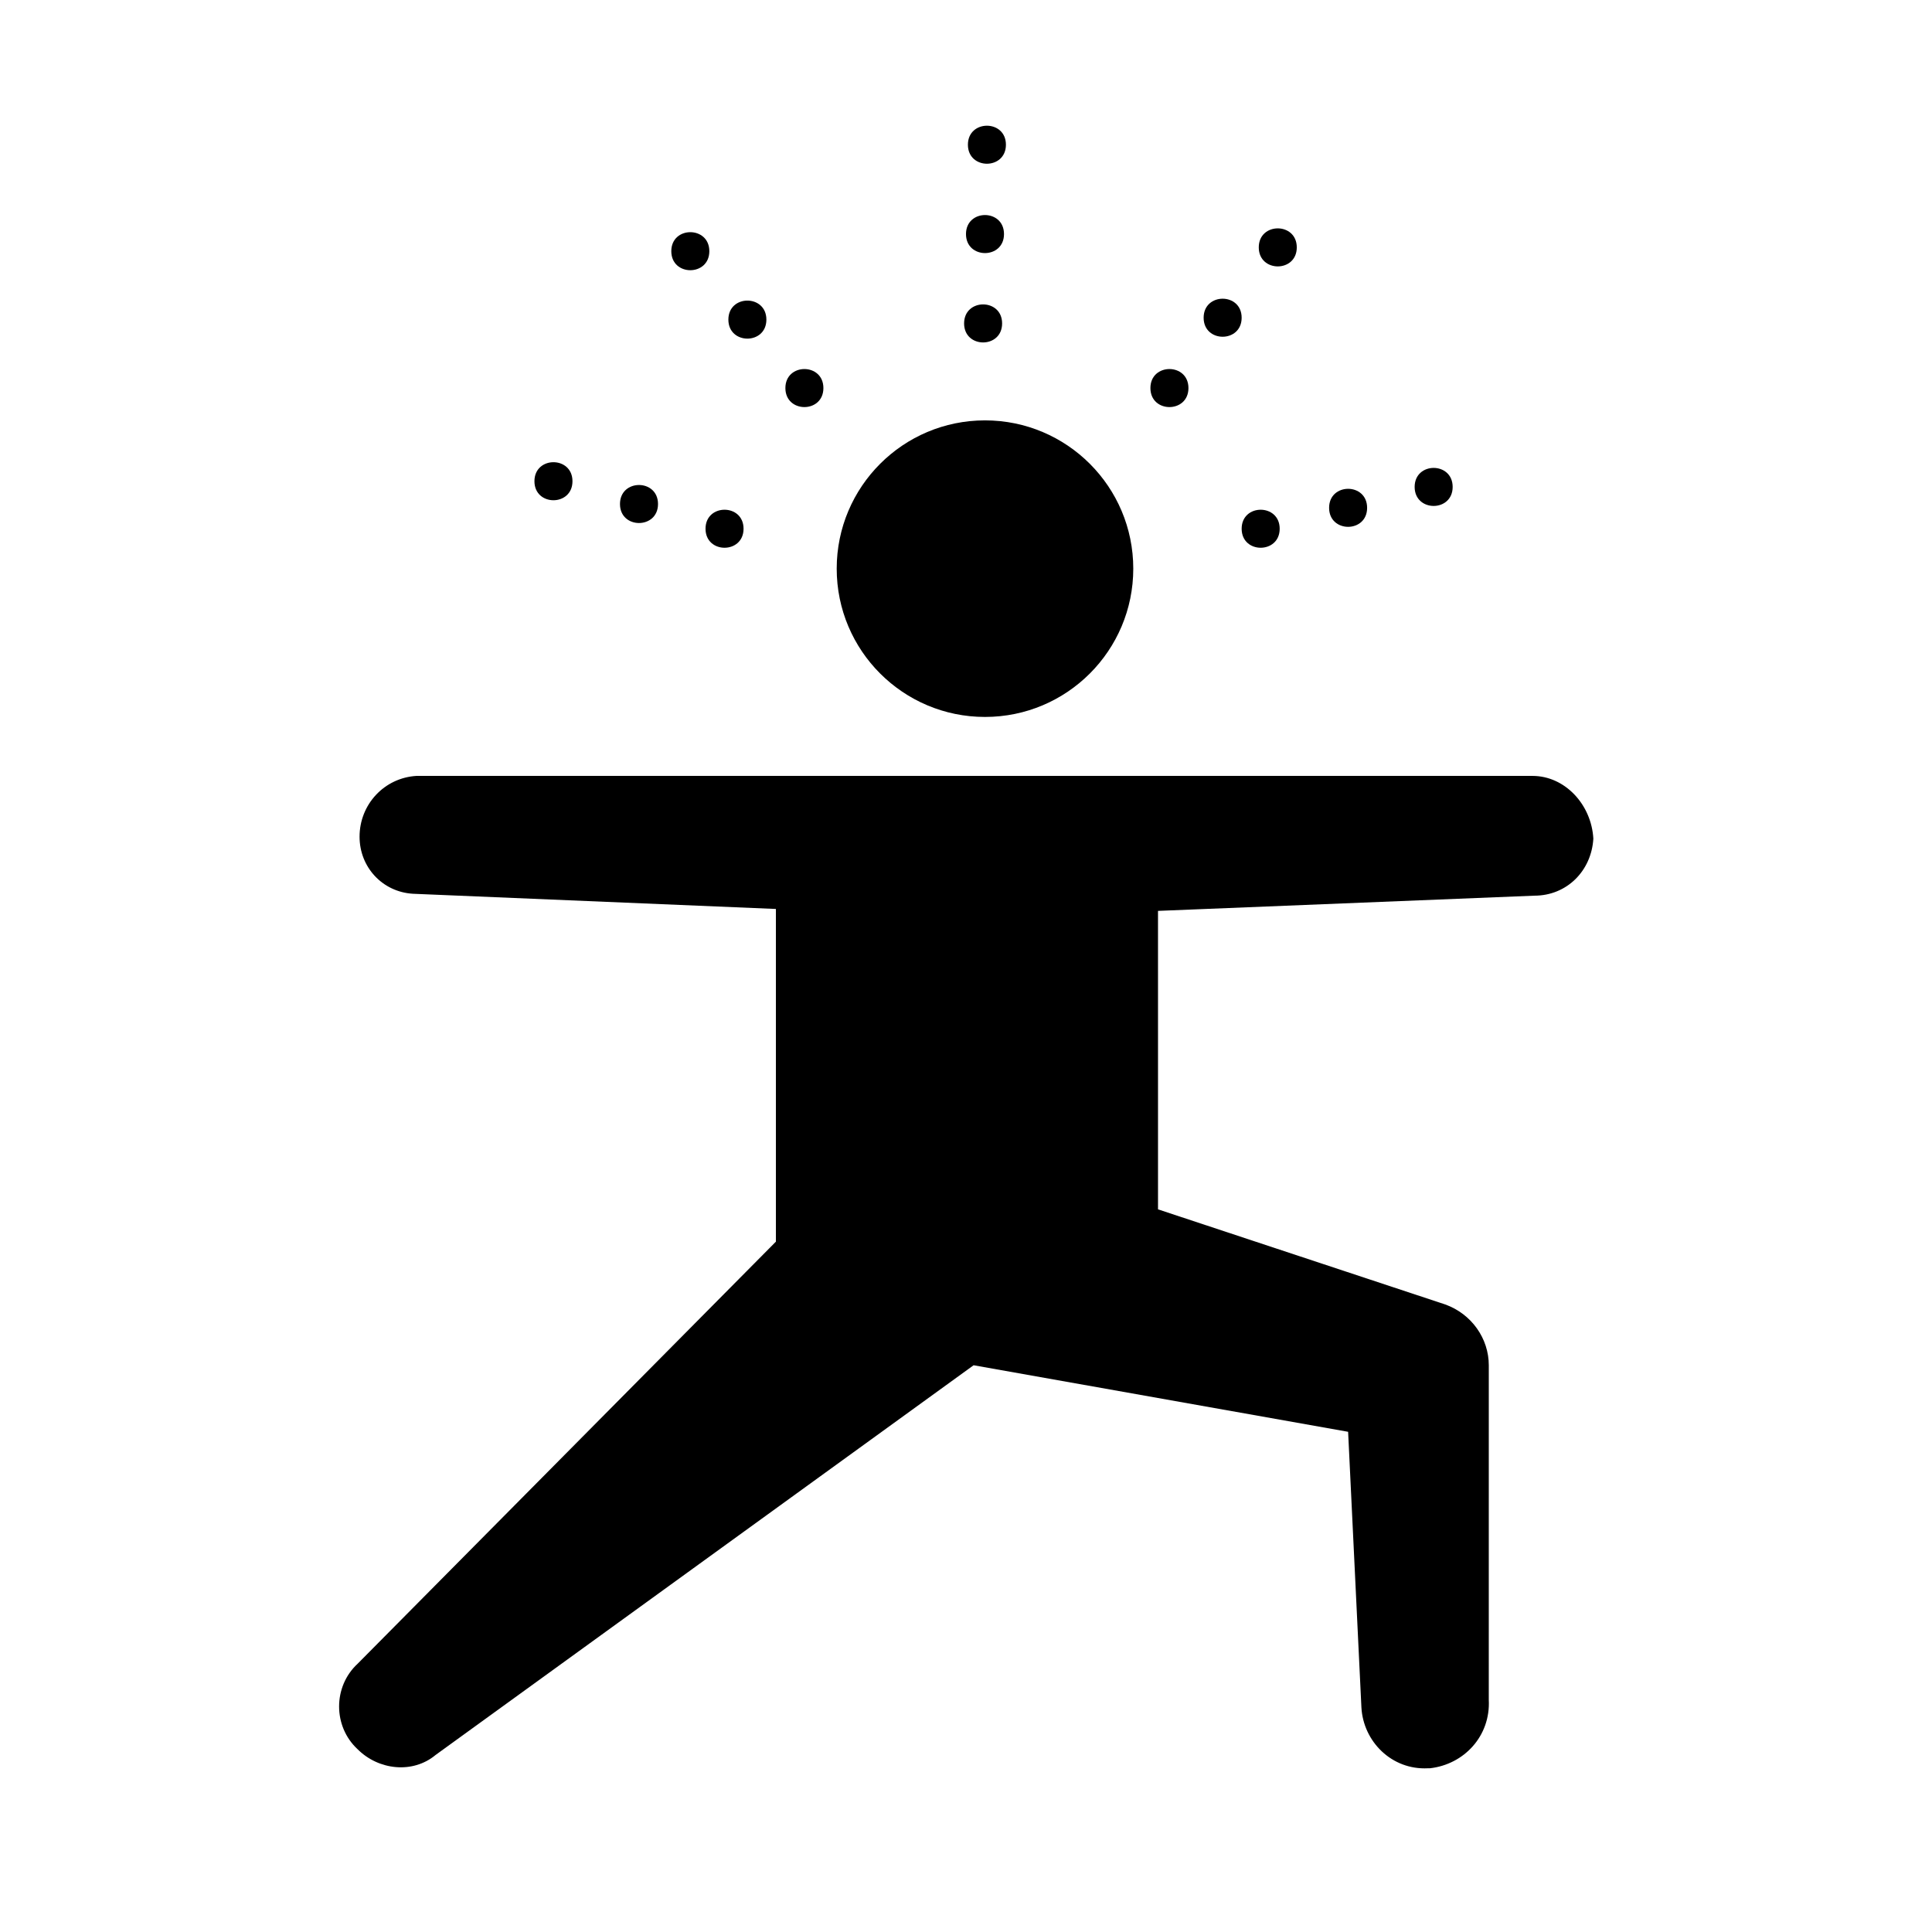 <?xml version="1.0" encoding="UTF-8"?>
<!-- Uploaded to: SVG Repo, www.svgrepo.com, Generator: SVG Repo Mixer Tools -->
<svg fill="#000000" width="800px" height="800px" version="1.1" viewBox="144 144 512 512" xmlns="http://www.w3.org/2000/svg">
 <g>
  <path d="m444.33 294.7c0 21.703-17.594 39.297-39.297 39.297s-39.297-17.594-39.297-39.297 17.594-39.297 39.297-39.297 39.297 17.594 39.297 39.297"/>
  <path d="m550.13 349.62h-295.73c-8.566 0.504-15.113 7.559-15.113 16.121 0 8.062 6.047 14.609 14.105 15.113l96.227 4.031v88.168l-110.84 111.85c-6.551 6.047-6.551 16.625 0 22.672 5.543 5.543 14.609 6.551 20.656 1.512l142.58-103.28 99.25 17.633 3.523 73.051c0.504 9.07 8.062 16.625 17.633 16.121h0.504c9.07-1.008 16.121-8.566 15.617-18.137l0.004-88.672c0-7.055-4.535-13.602-11.586-16.121l-76.074-25.191-0.004-79.098 99.754-4.031c8.566 0 15.113-6.551 15.617-15.113-0.504-9.066-7.555-16.625-16.121-16.625z"/>
  <path d="m409.57 229.71c0 6.719-10.074 6.719-10.074 0s10.074-6.719 10.074 0"/>
  <path d="m410.07 206.03c0 6.719-10.074 6.719-10.074 0s10.074-6.719 10.074 0"/>
  <path d="m410.58 182.35c0 6.719-10.074 6.719-10.074 0 0-6.715 10.074-6.715 10.074 0"/>
  <path d="m362.21 246.84c0 6.719-10.074 6.719-10.074 0s10.074-6.719 10.074 0"/>
  <path d="m347.1 228.7c0 6.719-10.074 6.719-10.074 0s10.074-6.719 10.074 0"/>
  <path d="m331.98 210.57c0 6.719-10.078 6.719-10.078 0s10.078-6.719 10.078 0"/>
  <path d="m341.05 284.12c0 6.719-10.078 6.719-10.078 0 0-6.715 10.078-6.715 10.078 0"/>
  <path d="m318.38 277.57c0 6.715-10.078 6.715-10.078 0 0-6.719 10.078-6.719 10.078 0"/>
  <path d="m295.71 271.53c0 6.719-10.078 6.719-10.078 0s10.078-6.719 10.078 0"/>
  <path d="m458.95 246.84c0 6.719-10.078 6.719-10.078 0s10.078-6.719 10.078 0"/>
  <path d="m473.05 228.2c0 6.719-10.074 6.719-10.074 0s10.074-6.719 10.074 0"/>
  <path d="m487.66 209.56c0 6.719-10.074 6.719-10.074 0s10.074-6.719 10.074 0"/>
  <path d="m483.13 284.12c0 6.719-10.078 6.719-10.078 0 0-6.715 10.078-6.715 10.078 0"/>
  <path d="m506.3 278.58c0 6.715-10.074 6.715-10.074 0 0-6.719 10.074-6.719 10.074 0"/>
  <path d="m528.97 273.04c0 6.719-10.074 6.719-10.074 0s10.074-6.719 10.074 0"/>
 </g>
</svg>